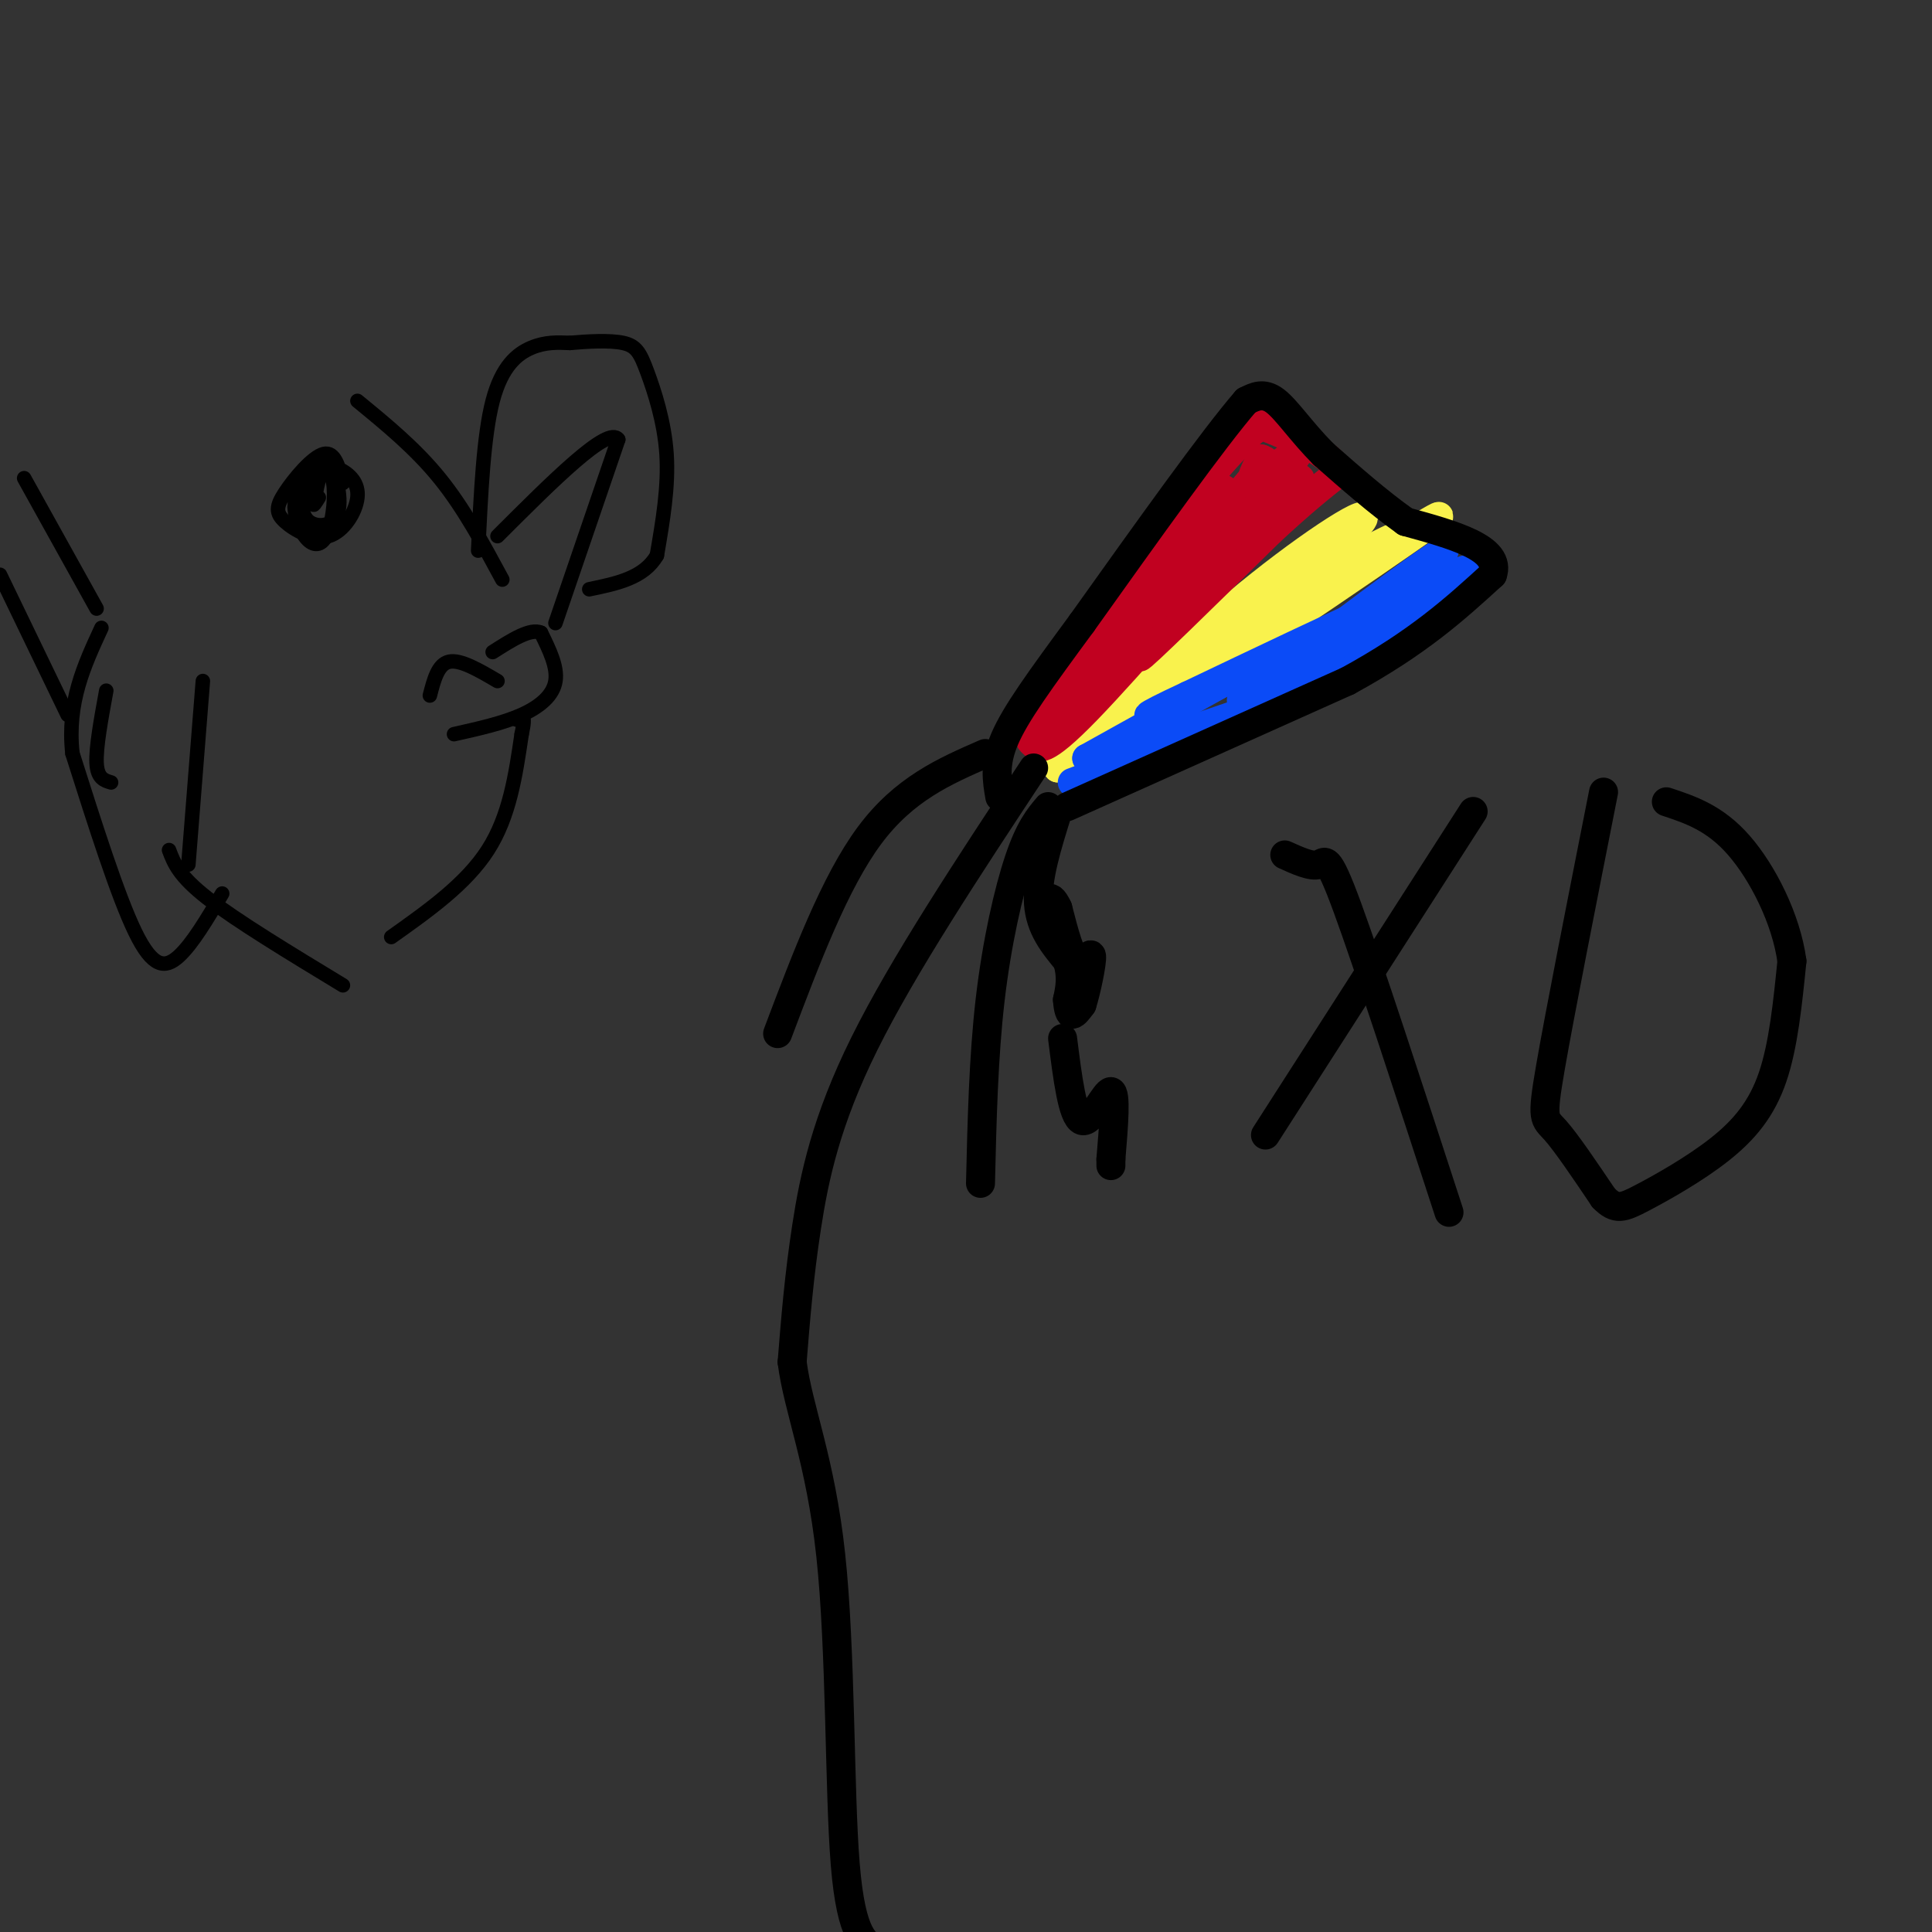 <svg viewBox='0 0 400 400' version='1.1' xmlns='http://www.w3.org/2000/svg' xmlns:xlink='http://www.w3.org/1999/xlink'><rect x="0" y="0" width="400" height="400" fill="#333333" stroke="none"/><g fill='none' stroke='#F9F24D' stroke-width='6' stroke-linecap='round' stroke-linejoin='round'><path d='M230,153c0.000,0.000 51.000,-44.000 51,-44'/><path d='M281,109c5.356,-5.867 -6.756,1.467 -20,12c-13.244,10.533 -27.622,24.267 -42,38'/><path d='M219,159c10.044,-4.844 56.156,-35.956 72,-47c15.844,-11.044 1.422,-2.022 -13,7'/><path d='M278,119c-9.311,5.089 -26.089,14.311 -26,14c0.089,-0.311 17.044,-10.156 34,-20'/><path d='M286,113c5.167,-3.167 1.083,-1.083 -3,1'/></g>
<g fill='none' stroke='#0B4BF7' stroke-width='6' stroke-linecap='round' stroke-linejoin='round'><path d='M222,162c17.167,-6.417 34.333,-12.833 46,-19c11.667,-6.167 17.833,-12.083 24,-18'/><path d='M292,125c7.833,-4.881 15.417,-8.083 6,-4c-9.417,4.083 -35.833,15.452 -48,22c-12.167,6.548 -10.083,8.274 -8,10'/><path d='M242,153c-1.119,2.512 0.083,3.792 16,-5c15.917,-8.792 46.548,-27.655 47,-30c0.452,-2.345 -29.274,11.827 -59,26'/><path d='M246,144c-11.167,5.179 -9.583,5.125 -3,2c6.583,-3.125 18.167,-9.321 16,-8c-2.167,1.321 -18.083,10.161 -34,19'/><path d='M225,157c4.274,0.143 31.958,-9.000 47,-15c15.042,-6.000 17.440,-8.857 20,-12c2.560,-3.143 5.280,-6.571 8,-10'/><path d='M300,120c-2.978,1.378 -14.422,9.822 -16,10c-1.578,0.178 6.711,-7.911 15,-16'/><path d='M299,114c-4.500,2.500 -23.250,16.750 -42,31'/></g>
<g fill='none' stroke='#C10120' stroke-width='6' stroke-linecap='round' stroke-linejoin='round'><path d='M213,151c7.690,-11.518 15.381,-23.036 23,-31c7.619,-7.964 15.167,-12.375 17,-11c1.833,1.375 -2.048,8.536 -9,16c-6.952,7.464 -16.976,15.232 -27,23'/><path d='M217,148c-4.990,4.738 -3.967,5.085 -3,6c0.967,0.915 1.876,2.400 11,-7c9.124,-9.400 26.464,-29.686 33,-37c6.536,-7.314 2.268,-1.657 -2,4'/><path d='M256,114c-5.956,6.667 -19.844,21.333 -20,22c-0.156,0.667 13.422,-12.667 27,-26'/><path d='M263,110c6.833,-6.333 10.417,-9.167 14,-12'/><path d='M277,98c-0.333,-3.667 -8.167,-6.833 -16,-10'/><path d='M261,88c-9.333,6.833 -24.667,28.917 -40,51'/><path d='M221,139c3.556,-0.022 32.444,-25.578 41,-33c8.556,-7.422 -3.222,3.289 -15,14'/><path d='M247,120c2.845,-3.774 17.458,-20.208 21,-25c3.542,-4.792 -3.988,2.060 -7,4c-3.012,1.940 -1.506,-1.030 0,-4'/><path d='M261,95c0.833,0.000 2.917,2.000 5,4'/><path d='M266,99c1.800,0.667 3.800,0.333 3,0c-0.800,-0.333 -4.400,-0.667 -8,-1'/><path d='M261,98c-2.333,1.000 -4.167,4.000 -6,7'/><path d='M249,106c2.533,-3.156 5.067,-6.311 4,-4c-1.067,2.311 -5.733,10.089 -6,11c-0.267,0.911 3.867,-5.044 8,-11'/><path d='M255,102c-5.022,6.644 -21.578,28.756 -28,37c-6.422,8.244 -2.711,2.622 1,-3'/><path d='M228,136c5.012,-6.595 17.042,-21.583 17,-22c-0.042,-0.417 -12.155,13.738 -15,17c-2.845,3.262 3.577,-4.369 10,-12'/></g>
<g fill='none' stroke='#000000' stroke-width='6' stroke-linecap='round' stroke-linejoin='round'><path d='M214,159c-13.511,20.467 -27.022,40.933 -35,57c-7.978,16.067 -10.422,27.733 -12,38c-1.578,10.267 -2.289,19.133 -3,28'/><path d='M164,282c1.250,9.786 5.875,20.250 8,40c2.125,19.750 1.750,48.786 3,64c1.250,15.214 4.125,16.607 7,18'/><path d='M219,168c-2.167,6.917 -4.333,13.833 -4,19c0.333,5.167 3.167,8.583 6,12'/><path d='M221,199c1.000,3.333 0.500,5.667 0,8'/><path d='M221,207c0.133,2.000 0.467,3.000 1,3c0.533,0.000 1.267,-1.000 2,-2'/><path d='M224,208c0.893,-2.762 2.125,-8.667 2,-10c-0.125,-1.333 -1.607,1.905 -3,1c-1.393,-0.905 -2.696,-5.952 -4,-11'/><path d='M219,188c-1.000,-2.167 -1.500,-2.083 -2,-2'/><path d='M220,215c1.022,8.156 2.044,16.311 4,17c1.956,0.689 4.844,-6.089 6,-6c1.156,0.089 0.578,7.044 0,14'/><path d='M230,240c0.000,2.333 0.000,1.167 0,0'/><path d='M204,156c-8.417,3.667 -16.833,7.333 -24,17c-7.167,9.667 -13.083,25.333 -19,41'/><path d='M217,167c-1.911,2.267 -3.822,4.533 -6,11c-2.178,6.467 -4.622,17.133 -6,29c-1.378,11.867 -1.689,24.933 -2,38'/><path d='M221,167c0.000,0.000 58.000,-26.000 58,-26'/><path d='M279,141c14.667,-8.000 22.333,-15.000 30,-22'/><path d='M309,119c2.000,-5.500 -8.000,-8.250 -18,-11'/><path d='M291,108c-5.833,-4.167 -11.417,-9.083 -17,-14'/><path d='M274,94c-4.600,-4.622 -7.600,-9.178 -10,-11c-2.400,-1.822 -4.200,-0.911 -6,0'/><path d='M258,83c-6.667,7.667 -20.333,26.833 -34,46'/><path d='M224,129c-8.800,11.956 -13.800,18.844 -16,24c-2.200,5.156 -1.600,8.578 -1,12'/><path d='M305,168c0.000,0.000 -43.000,67.000 -43,67'/><path d='M266,177c2.756,1.244 5.511,2.489 7,2c1.489,-0.489 1.711,-2.711 6,9c4.289,11.711 12.644,37.356 21,63'/><path d='M332,164c-4.533,22.933 -9.067,45.867 -11,57c-1.933,11.133 -1.267,10.467 1,13c2.267,2.533 6.133,8.267 10,14'/><path d='M332,248c2.552,2.609 3.931,2.132 8,0c4.069,-2.132 10.826,-5.920 16,-10c5.174,-4.080 8.764,-8.451 11,-15c2.236,-6.549 3.118,-15.274 4,-24'/><path d='M371,199c-1.156,-8.667 -6.044,-18.333 -11,-24c-4.956,-5.667 -9.978,-7.333 -15,-9'/></g>
<g fill='none' stroke='#000000' stroke-width='3' stroke-linecap='round' stroke-linejoin='round'><path d='M81,194c7.750,-5.500 15.500,-11.000 20,-18c4.500,-7.000 5.750,-15.500 7,-24'/><path d='M108,152c1.000,-4.500 0.000,-3.750 -1,-3'/><path d='M94,152c5.067,-1.133 10.133,-2.267 14,-4c3.867,-1.733 6.533,-4.067 7,-7c0.467,-2.933 -1.267,-6.467 -3,-10'/><path d='M112,131c-2.167,-1.000 -6.083,1.500 -10,4'/><path d='M103,141c-3.833,-2.250 -7.667,-4.500 -10,-4c-2.333,0.500 -3.167,3.750 -4,7'/><path d='M115,129c0.000,0.000 13.000,-38.000 13,-38'/><path d='M128,91c-2.000,-3.000 -13.500,8.500 -25,20'/><path d='M104,120c-4.000,-7.417 -8.000,-14.833 -13,-21c-5.000,-6.167 -11.000,-11.083 -17,-16'/><path d='M99,114c0.556,-11.889 1.111,-23.778 3,-31c1.889,-7.222 5.111,-9.778 8,-11c2.889,-1.222 5.444,-1.111 8,-1'/><path d='M118,71c3.496,-0.314 8.236,-0.600 11,0c2.764,0.600 3.552,2.085 5,6c1.448,3.915 3.557,10.262 4,17c0.443,6.738 -0.778,13.869 -2,21'/><path d='M136,115c-2.667,4.667 -8.333,5.833 -14,7'/><path d='M71,204c-11.000,-6.667 -22.000,-13.333 -28,-18c-6.000,-4.667 -7.000,-7.333 -8,-10'/><path d='M39,179c0.000,0.000 3.000,-38.000 3,-38'/><path d='M46,185c-3.089,5.222 -6.178,10.444 -9,13c-2.822,2.556 -5.378,2.444 -9,-5c-3.622,-7.444 -8.311,-22.222 -13,-37'/><path d='M15,156c-1.167,-10.500 2.417,-18.250 6,-26'/><path d='M22,143c-1.083,5.917 -2.167,11.833 -2,15c0.167,3.167 1.583,3.583 3,4'/><path d='M20,126c0.000,0.000 -15.000,-27.000 -15,-27'/><path d='M14,148c0.000,0.000 -14.000,-29.000 -14,-29'/><path d='M71,100c-0.843,-3.298 -1.687,-6.597 -4,-6c-2.313,0.597 -6.096,5.089 -8,8c-1.904,2.911 -1.928,4.242 0,6c1.928,1.758 5.810,3.943 9,3c3.190,-0.943 5.690,-5.016 6,-8c0.310,-2.984 -1.570,-4.880 -4,-6c-2.430,-1.120 -5.408,-1.463 -7,0c-1.592,1.463 -1.796,4.731 -2,8'/><path d='M61,105c0.153,2.793 1.537,5.777 3,7c1.463,1.223 3.006,0.685 4,-2c0.994,-2.685 1.439,-7.518 1,-10c-0.439,-2.482 -1.762,-2.613 -3,-2c-1.238,0.613 -2.390,1.971 -3,4c-0.610,2.029 -0.679,4.729 1,6c1.679,1.271 5.106,1.111 6,-2c0.894,-3.111 -0.745,-9.175 -2,-10c-1.255,-0.825 -2.128,3.587 -3,8'/><path d='M65,104c-0.333,1.167 0.333,0.083 1,-1'/></g>
</svg>